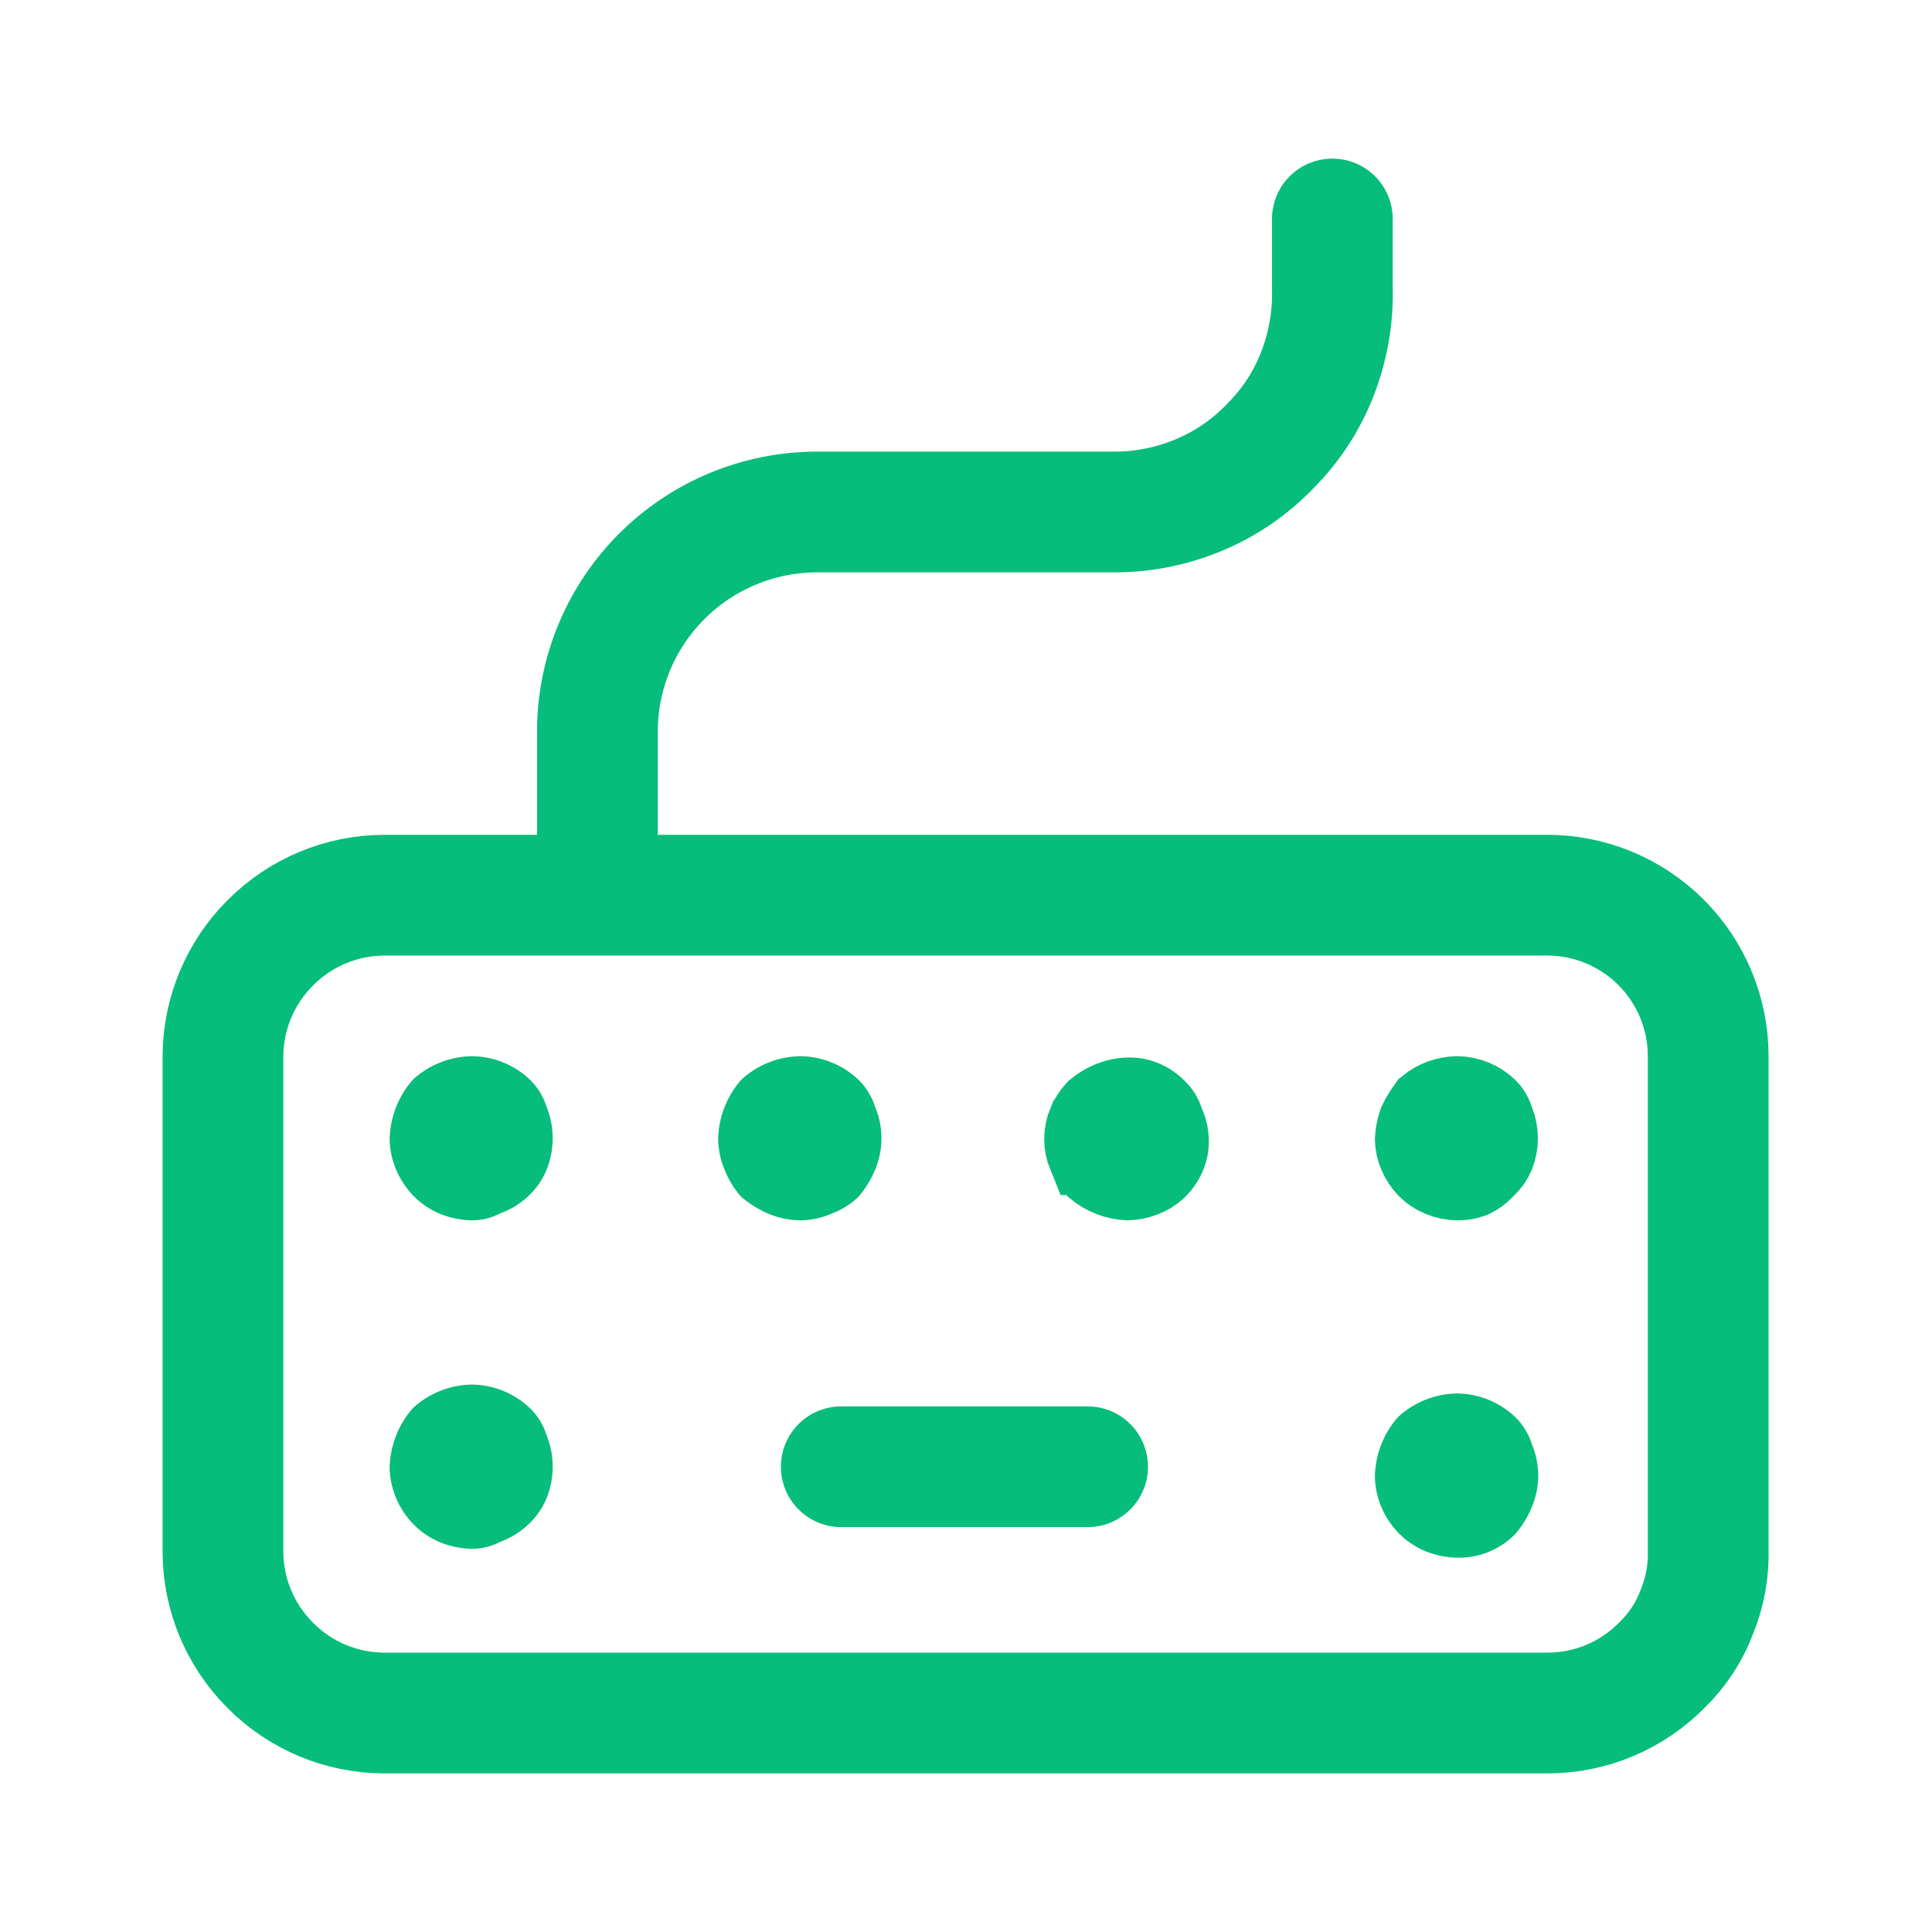 <svg width="32" height="32" viewBox="0 0 32 32" fill="none" xmlns="http://www.w3.org/2000/svg">
<path d="M25.627 28.373H6.36C5.654 28.37 4.978 28.088 4.48 27.587C3.979 27.089 3.696 26.413 3.693 25.707V17.493C3.696 16.787 3.979 16.111 4.48 15.613C4.978 15.113 5.654 14.83 6.36 14.827H25.627C26.334 14.827 27.012 15.108 27.512 15.608C28.012 16.108 28.293 16.786 28.293 17.493V25.653C28.305 26.009 28.242 26.364 28.107 26.693C27.983 27.026 27.787 27.326 27.533 27.573C27.285 27.827 26.988 28.028 26.661 28.166C26.333 28.303 25.982 28.374 25.627 28.373V28.373Z" stroke="#06BD7B" stroke-width="2" stroke-linecap="round" stroke-linejoin="round"/>
<path d="M13.934 24.294H18.014" stroke="#06BD7B" stroke-width="2" stroke-linecap="round" stroke-linejoin="round"/>
<path d="M23.864 19.489C23.783 19.456 23.709 19.407 23.646 19.345C23.581 19.278 23.529 19.2 23.493 19.114L23.493 19.114L23.492 19.112C23.459 19.035 23.442 18.952 23.439 18.868C23.445 18.775 23.464 18.683 23.494 18.595C23.539 18.505 23.591 18.418 23.65 18.337C23.787 18.226 23.957 18.164 24.134 18.16C24.319 18.163 24.496 18.235 24.631 18.362C24.68 18.41 24.716 18.468 24.736 18.533L24.744 18.558L24.753 18.581C24.823 18.755 24.823 18.948 24.755 19.122C24.723 19.199 24.674 19.268 24.613 19.324L24.595 19.341L24.578 19.36C24.521 19.42 24.454 19.47 24.379 19.506C24.303 19.534 24.223 19.548 24.143 19.547C24.047 19.545 23.953 19.525 23.864 19.489Z" fill="#06BD7B" stroke="#06BD7B" stroke-width="1.333"/>
<path d="M18.015 19.127L18.014 19.127C17.98 19.044 17.962 18.956 17.962 18.867C17.962 18.777 17.98 18.689 18.014 18.607L18.015 18.606C18.048 18.527 18.095 18.454 18.153 18.391C18.227 18.33 18.309 18.28 18.398 18.244L18.398 18.244L18.403 18.242C18.534 18.188 18.677 18.17 18.817 18.19C18.944 18.217 19.061 18.281 19.152 18.374L19.158 18.38L19.164 18.386C19.214 18.434 19.25 18.494 19.271 18.56L19.283 18.597L19.298 18.632C19.352 18.753 19.369 18.887 19.346 19.018C19.318 19.147 19.252 19.264 19.156 19.356C19.091 19.416 19.014 19.464 18.931 19.494L18.931 19.494L18.927 19.496C18.846 19.526 18.761 19.543 18.674 19.546C18.483 19.535 18.3 19.463 18.152 19.341C18.095 19.279 18.048 19.206 18.015 19.127Z" fill="#06BD7B" stroke="#06BD7B" stroke-width="1.333"/>
<path d="M13.255 20.213C13.076 20.21 12.9 20.174 12.735 20.107C12.57 20.036 12.418 19.942 12.281 19.827C12.161 19.695 12.066 19.541 12.001 19.373C11.931 19.209 11.895 19.032 11.895 18.854C11.905 18.494 12.042 18.149 12.281 17.88C12.547 17.636 12.894 17.498 13.255 17.494C13.612 17.496 13.955 17.635 14.215 17.88C14.344 18.006 14.441 18.161 14.495 18.334C14.564 18.498 14.6 18.675 14.6 18.854C14.6 19.032 14.564 19.209 14.495 19.373C14.427 19.539 14.333 19.692 14.215 19.827C14.084 19.95 13.93 20.045 13.761 20.107C13.601 20.175 13.429 20.211 13.255 20.213Z" fill="#06BD7B"/>
<path d="M24.133 25.8C23.954 25.797 23.778 25.761 23.613 25.694C23.448 25.626 23.298 25.526 23.172 25.4C23.048 25.273 22.948 25.124 22.879 24.96C22.809 24.796 22.773 24.619 22.773 24.44C22.783 24.08 22.92 23.736 23.159 23.467C23.425 23.223 23.771 23.085 24.133 23.08C24.49 23.083 24.833 23.221 25.093 23.467C25.222 23.592 25.319 23.748 25.372 23.92C25.442 24.085 25.478 24.262 25.478 24.44C25.478 24.619 25.442 24.796 25.372 24.96C25.305 25.126 25.21 25.279 25.093 25.413C24.967 25.54 24.817 25.639 24.652 25.707C24.487 25.772 24.31 25.804 24.133 25.8Z" fill="#06BD7B"/>
<path d="M7.814 25.654C7.636 25.65 7.459 25.614 7.294 25.547C7.129 25.479 6.98 25.38 6.854 25.253C6.73 25.127 6.63 24.977 6.561 24.814C6.491 24.649 6.454 24.472 6.454 24.294C6.465 23.934 6.602 23.589 6.841 23.32C7.107 23.076 7.453 22.938 7.814 22.933C8.172 22.936 8.515 23.075 8.774 23.32C8.904 23.445 9 23.601 9.054 23.773C9.188 24.107 9.188 24.48 9.054 24.814C8.985 24.98 8.88 25.131 8.747 25.253C8.617 25.376 8.463 25.472 8.294 25.534C8.146 25.611 7.981 25.653 7.814 25.654Z" fill="#06BD7B"/>
<path d="M7.814 20.213C7.636 20.21 7.459 20.174 7.294 20.107C7.129 20.039 6.98 19.94 6.854 19.814C6.73 19.687 6.63 19.537 6.561 19.373C6.491 19.209 6.454 19.032 6.454 18.854C6.465 18.494 6.602 18.149 6.841 17.88C7.107 17.636 7.453 17.498 7.814 17.494C8.172 17.496 8.515 17.635 8.774 17.88C8.904 18.006 9 18.161 9.054 18.334C9.188 18.667 9.188 19.04 9.054 19.373C8.985 19.541 8.88 19.691 8.747 19.814C8.617 19.936 8.463 20.032 8.294 20.093C8.146 20.172 7.981 20.213 7.814 20.213Z" fill="#06BD7B"/>
<path d="M9.895 14.774V12.107C9.898 11.146 10.281 10.226 10.961 9.546C11.64 8.867 12.56 8.484 13.521 8.48H18.441C18.927 8.483 19.407 8.387 19.855 8.2C20.302 8.014 20.706 7.737 21.041 7.387C21.386 7.042 21.654 6.629 21.828 6.173C22 5.723 22.082 5.242 22.068 4.76V3.627" stroke="#06BD7B" stroke-width="2" stroke-linecap="round" stroke-linejoin="round"/>
</svg>
